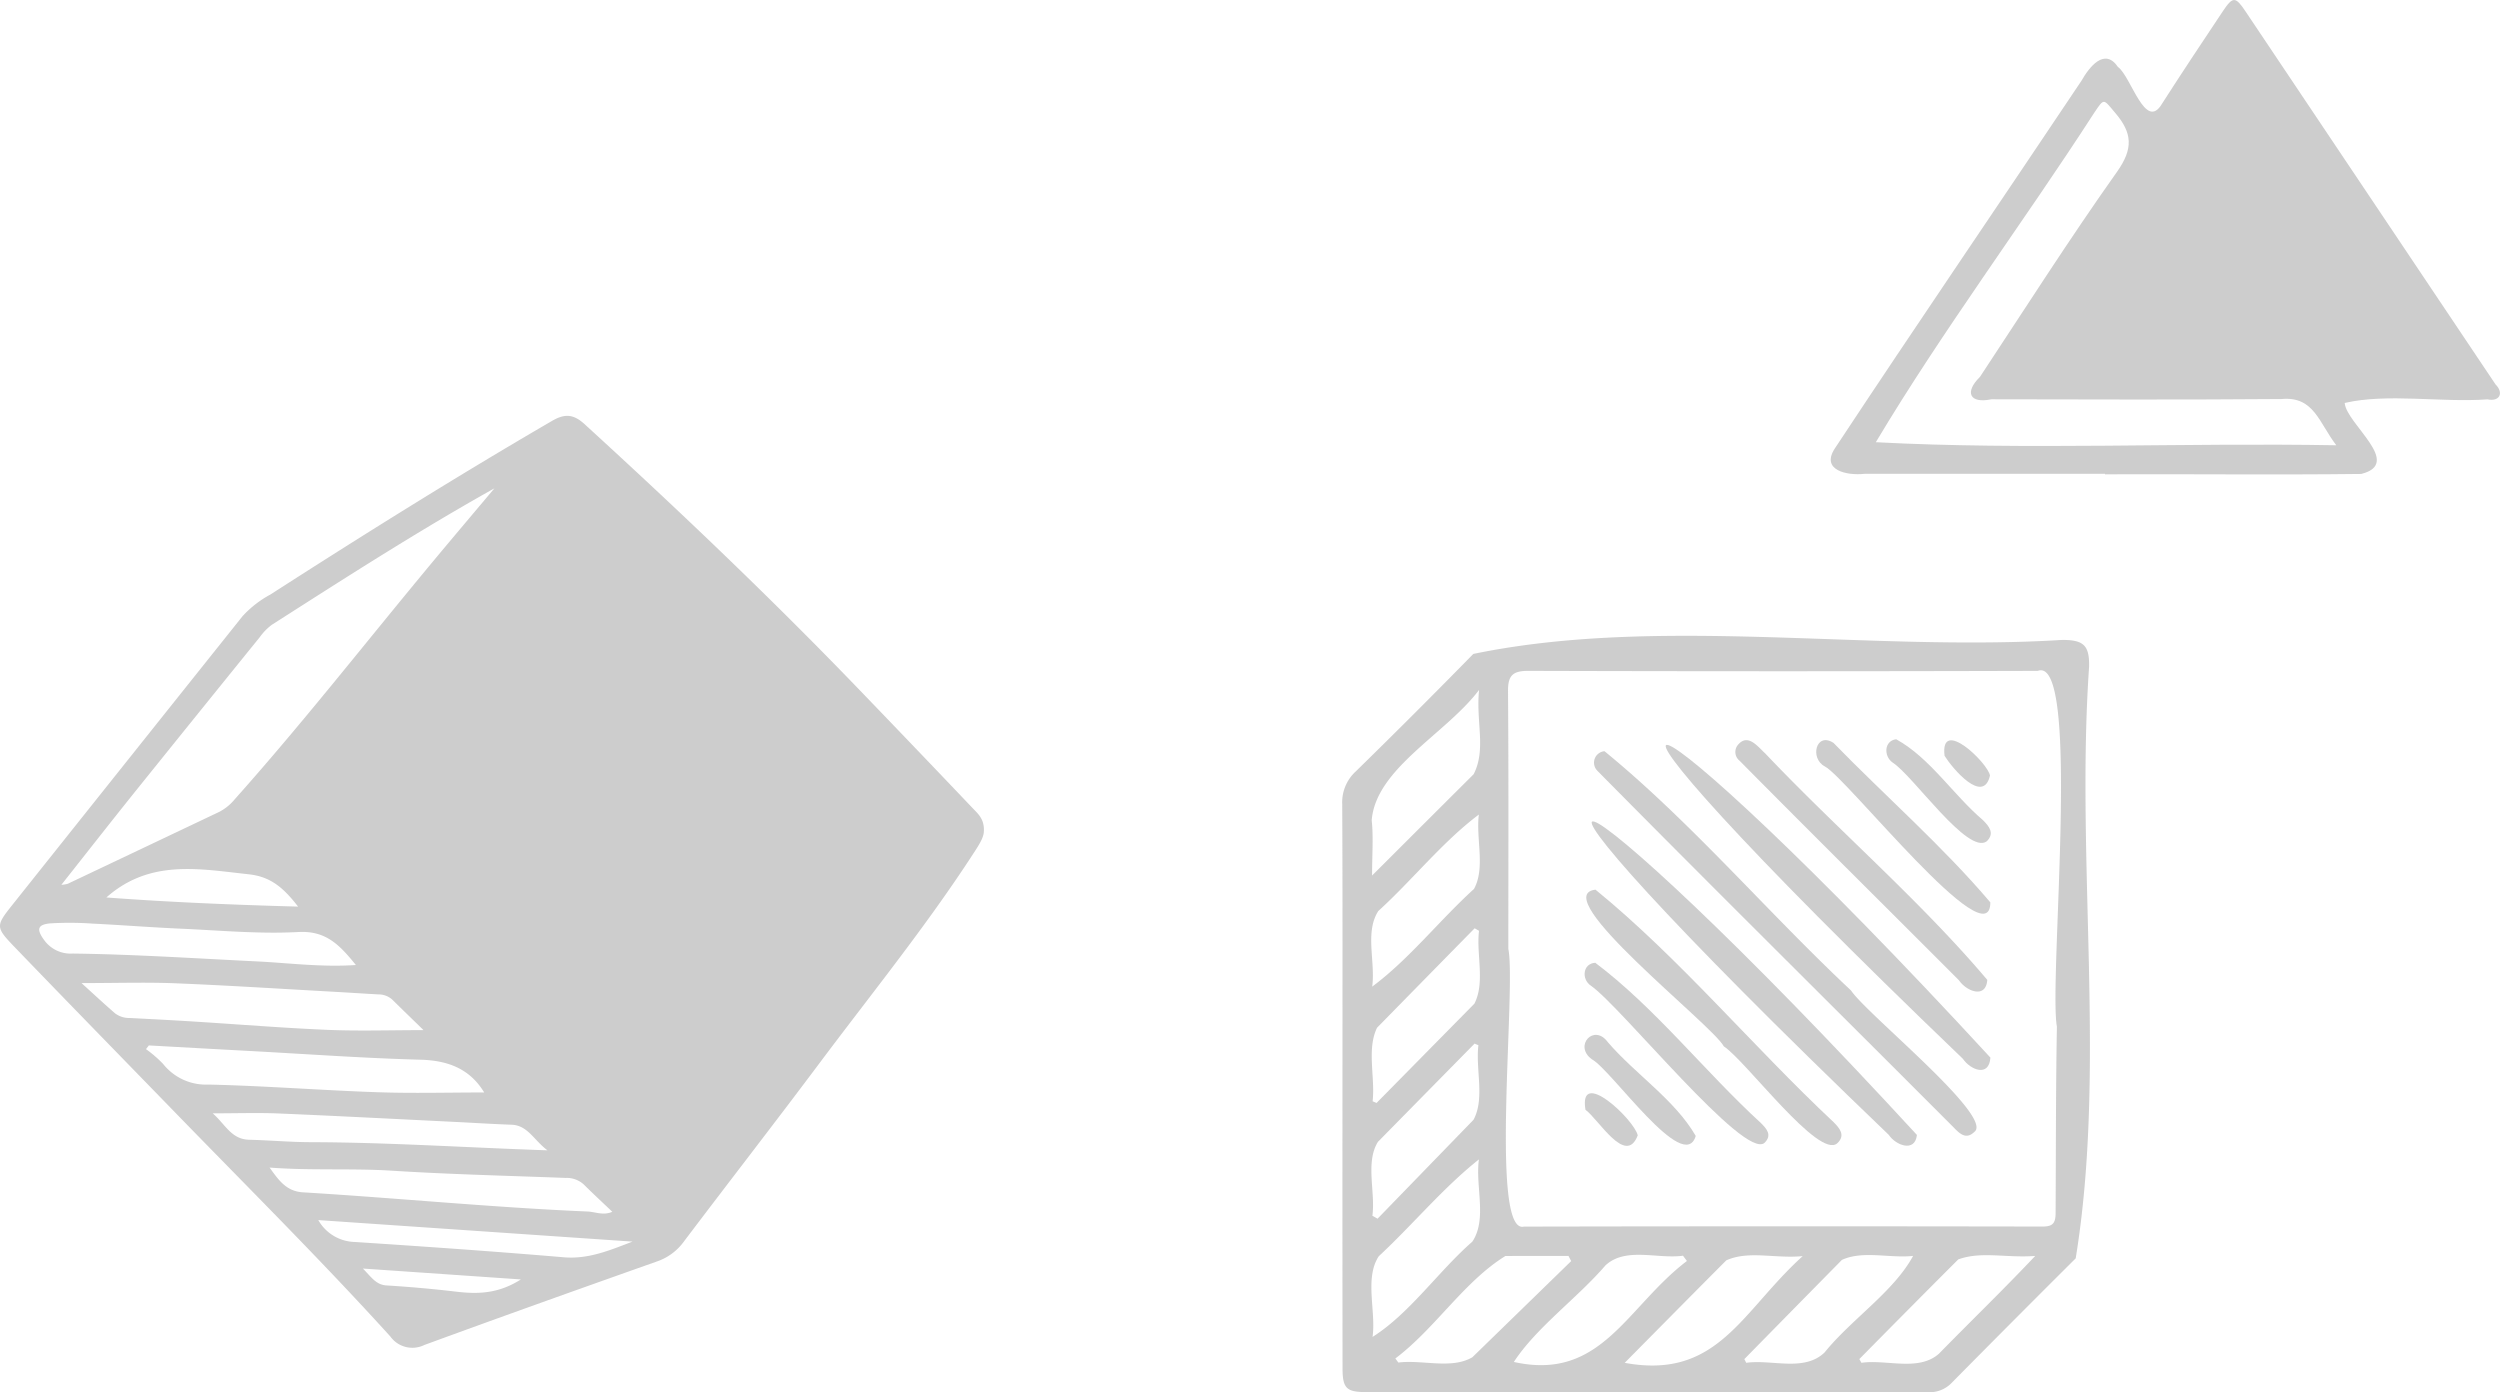 <svg xmlns="http://www.w3.org/2000/svg" width="388.167" height="216.165" viewBox="0 0 388.167 216.165"><defs><style>.a{opacity:0.59;}.b{fill:#aaa;}</style></defs><g class="a" transform="translate(-4608.754 7230.881)"><path class="b" d="M4798.514-6953.249c-.034,1.013-.848,2.217-1.639,3.435-7.321,11.274-15.783,21.711-23.825,32.456-6.984,9.332-14.136,18.536-21.16,27.836a8.565,8.565,0,0,1-4.18,3.044c-12.043,4.266-24.078,8.555-36.072,12.954a4.2,4.2,0,0,1-5.266-1.309c-10.8-11.911-22.206-23.237-33.4-34.766-8.286-8.53-16.6-17.037-24.844-25.6-3.111-3.232-3.09-3.351-.349-6.792q17.8-22.349,35.628-44.683a16.356,16.356,0,0,1,4.34-3.376c14.4-9.26,28.912-18.34,43.715-26.951,2.009-1.168,3.345-1.062,5.07.515,14.541,13.285,28.8,26.856,42.468,41.042q8.949,9.288,17.839,18.633C4797.66-6955.952,4798.617-6955.137,4798.514-6953.249Zm-143.231,8.274a4.689,4.689,0,0,0,.984-.155q11.756-5.573,23.506-11.157a7.631,7.631,0,0,0,2.41-1.949c10.7-11.992,20.58-24.663,30.852-37.01,3.145-3.781,6.327-7.53,9.492-11.294-11.854,6.629-23.195,13.926-34.557,21.187a8.439,8.439,0,0,0-1.84,1.874q-9.625,11.892-19.216,23.812C4663.062-6954.868,4659.272-6950.02,4655.283-6944.975Zm56.232,22.563c-1.639-1.6-3.251-3.15-4.841-4.724a3.169,3.169,0,0,0-2.2-.822c-2.322-.133-4.642-.286-6.963-.415-8.169-.452-16.336-.981-24.51-1.31-4.6-.185-9.213-.033-14.592-.033,1.911,1.732,3.528,3.245,5.2,4.689a3.62,3.62,0,0,0,2.253.732c3.285.167,6.57.336,9.852.542,6.964.435,13.921,1.007,20.891,1.3C4701.468-6922.248,4706.342-6922.412,4711.515-6922.412Zm9.419,9.679c-2.2-3.623-5.549-4.973-9.9-5.086-8.651-.228-17.291-.854-25.935-1.322q-8.117-.439-16.233-.894l-.444.576a18.935,18.935,0,0,1,2.66,2.3,8.486,8.486,0,0,0,7.056,3.2c8.732.2,17.452.887,26.184,1.189C4709.833-6912.578,4715.356-6912.733,4720.935-6912.733Zm-33.33,11.658c1.367,1.869,2.545,3.692,5.187,3.851,14.731.889,29.425,2.349,44.175,2.977,1.229.052,2.458.662,3.862.044-1.531-1.459-2.993-2.808-4.4-4.211a3.921,3.921,0,0,0-2.84-1.05c-8.98-.341-17.968-.552-26.933-1.12C4700.333-6900.983,4694-6900.576,4687.6-6901.075Zm13.409-31.444c-2.508-3.1-4.635-5.357-8.913-5.125-6.063.328-12.181-.248-18.271-.518-4.566-.2-9.126-.562-13.692-.788a50.851,50.851,0,0,0-6.495-.042c-2.07.163-2.248.923-1.073,2.541a5.065,5.065,0,0,0,4.5,2.15c9.545.125,19.073.755,28.607,1.222C4690.632-6932.835,4695.581-6932.164,4701.014-6932.519Zm29.744,28.771c-2.172-1.64-3.063-3.9-5.622-3.979-2.966-.1-5.929-.3-8.894-.441-9.052-.442-18.1-.919-27.159-1.3-3.245-.135-6.5-.022-10.3-.022,1.978,1.73,2.885,4.033,5.655,4.1,3.207.078,6.411.373,9.617.378C4706.087-6904.981,4718.087-6904.178,4730.758-6903.748Zm-35.582,10.831a6.7,6.7,0,0,0,5.688,3.4c10.812.708,21.623,1.458,32.419,2.375,3.844.327,7.1-1.07,10.685-2.434Zm-32.906-50.091c9.746.73,19.495,1.134,29.77,1.42-2.289-2.968-4.294-4.654-7.657-5.019C4676.683-6947.44,4669.015-6948.987,4662.27-6943.008Zm64.356,59.306-24.524-1.69c1.372,1.408,2.061,2.526,3.685,2.625q5.387.327,10.754.96C4719.861-6881.415,4723.069-6881.436,4726.626-6883.7Z" transform="translate(-37 -148.525)"/><path class="b" d="M5189.856-7144.7q-18.687,0-37.374,0c-2.629.3-6.847-.528-4.559-3.972,12.617-19.11,25.544-38.021,38.272-57.059,1.208-2.126,3.587-5.212,5.666-2.141,2.041,1.458,4.255,10.1,6.847,5.7,3.075-4.8,6.236-9.551,9.4-14.295,1.611-2.415,1.985-2.385,3.6.028q19.39,28.933,38.783,57.864c1.327,1.317.615,2.714-1.251,2.311-7.162.526-15.542-.98-22.175.561.258,3.262,9.156,9.375,2.564,11.022-13.248.16-26.523,0-39.78.056Zm35.911-4.43c-2.691-3.5-3.473-7.652-8.5-7.183-15.023.122-30.048.07-45.073.04-3.36.7-4.2-1.089-1.758-3.479,7.039-10.658,13.906-21.44,21.289-31.855,2.539-3.582,2.372-6.016-.274-9.119-1.891-2.218-1.684-2.4-3.315.03-11.026,17.062-23.611,33.907-33.871,51.088C5177.636-7148.37,5202-7149.56,5225.767-7149.133Z" transform="translate(-254.259 -12.611)"/><g transform="translate(4817.158 -7132.16)"><path class="b" d="M5046.373-6925.242c0-14.471.033-28.942-.037-43.414a6.5,6.5,0,0,1,2.1-5.1q9.223-9.022,18.251-18.243c28.8-5.96,61.426-.3,91.454-2.177,3.322,0,4.226.856,4.157,4.164-2.091,30.275,2.7,62.5-2.08,91.857q-9.657,9.618-19.234,19.31a4.746,4.746,0,0,1-3.647,1.475q-43.655-.032-87.31-.022c-3.055,0-3.64-.6-3.643-3.712Q5046.358-6903.174,5046.373-6925.242Zm25.752-20.953c1.25,6.012-2.931,44.444,2.428,43.112q40.271-.083,80.539-.008c1.62,0,2-.574,2.009-2.117.052-9.641.027-19.279.2-28.923-1.293-7.122,3.8-57.748-2.958-55.241q-39.549.119-79.092,0c-2.418-.007-3.192.694-3.173,3.145C5072.179-6972.882,5072.125-6959.539,5072.125-6946.2Zm-4.566,32.678c-5.6,4.444-10.273,10.134-15.552,15.038-2.235,3.4-.4,8.568-.964,12.526,5.753-3.637,10.206-10.164,15.5-14.8C5068.864-6904.24,5066.984-6909.271,5067.559-6913.518Zm.027-72.9c-5.146,6.832-16.034,12.191-16.675,20.246.28,2.614.059,5.279.059,8.58,5.651-5.64,10.706-10.69,15.77-15.73C5068.724-6977.166,5067.069-6981.458,5067.586-6986.417Zm59.038,103.9.325.581c3.9-.562,8.861,1.391,12.032-1.408,5.13-5.242,9.8-9.737,14.956-15.187-4.4.353-8.349-.77-11.952.54Q5134.277-6890.277,5126.624-6882.513Zm-36.434.585c14.461,2.675,18.145-7.987,27.643-16.568-4.345.408-8.387-.9-11.858.651C5100.838-6892.7,5095.728-6887.521,5090.19-6881.928Zm18.576-.578q.149.287.3.575c3.987-.565,9.007,1.45,12.175-1.621,4.168-5.16,10.74-9.433,13.733-14.98-3.531.406-7.815-.882-11.058.625Q5116.333-6890.211,5108.766-6882.506Zm-41.192-66.5-.675-.395q-7.584,7.715-15.157,15.443c-1.63,3.326-.268,7.725-.69,11.422l.612.261q7.594-7.705,15.187-15.412C5068.549-6940.962,5067.134-6945.349,5067.574-6949Zm-16.555,44.241.8.46q7.454-7.676,14.9-15.359c1.787-3.3.3-7.838.761-11.573l-.592-.259q-7.506,7.626-15.01,15.256C5049.9-6913.047,5051.513-6908.448,5051.019-6904.763Zm-.028-35.576c5.736-4.261,10.433-10.285,15.808-15.172,1.781-3.278.28-7.752.749-11.543-5.648,4.236-10.307,10.156-15.617,14.982C5049.829-6948.775,5051.5-6944.318,5050.991-6940.339Zm30.891,42.612-.416-.793c-3.267,0-6.534-.012-9.8.008-6.433,3.982-10.9,11.252-17.081,15.907l.461.638c3.694-.48,8.26,1.084,11.494-.824Q5074.211-6890.257,5081.882-6897.727Zm17.969-.017-.607-.815c-3.914.558-8.866-1.4-12.021,1.486-4.411,5.126-10.733,9.635-14.242,15.013C5086.566-6879.036,5090.463-6890.6,5099.851-6897.743Z" transform="translate(-5046.336 6994.813)"/><path class="b" d="M5128.992-6957.677c13.5,11.038,25.377,25.073,38.28,37.153,2.414,3.652,22.291,19.645,19.144,21.955-1.417,1.393-2.5.012-3.438-.924-18.344-18.379-36.808-36.642-55.057-55.114A1.784,1.784,0,0,1,5128.992-6957.677Z" transform="translate(-5088.272 6975.594)"/><path class="b" d="M5200.848-6911.16c-.2,3.1-3.111,1.9-4.274.184C5125.454-6979.174,5144.257-6972.61,5200.848-6911.16Z" transform="translate(-5100.209 6976.649)"/><path class="b" d="M5177.115-6886.4c-.3,2.762-3.282,1.62-4.384-.027C5101.192-6955.034,5120.968-6947.466,5177.115-6886.4Z" transform="translate(-5087.884 6963.901)"/><path class="b" d="M5126.305-6913.12c13.111,10.7,24.461,24.375,36.954,36.084.944.946,1.909,2.041.6,3.281-2.837,2.619-14.253-12.852-17.629-15.038C5144.384-6892.212,5118.612-6912.231,5126.305-6913.12Z" transform="translate(-5086.983 6952.534)"/><path class="b" d="M5211.956-6924.008c-.206,2.984-3.237,1.761-4.376.083-11.359-11.382-22.786-22.7-34.1-34.128a1.725,1.725,0,0,1-.113-2.58c1.5-1.616,3.022.472,4.143,1.494C5188.737-6947.3,5201.519-6936.349,5211.956-6924.008Z" transform="translate(-5111.803 6977.431)"/><path class="b" d="M5126-6889.589c9.323,7.023,16.992,16.889,25.721,24.892.882.885,1.782,1.87.545,3.072-3.146,2.694-22.3-21.207-26.972-24.423C5123.853-6887.008,5124.013-6889.473,5126-6889.589Z" transform="translate(-5086.706 6940.356)"/><path class="b" d="M5225.9-6936.05c.012,9-22.337-19.4-25.7-21.113-2.365-1.242-1.373-5.4,1.342-3.658C5209.544-6952.6,5218.565-6944.711,5225.9-6936.05Z" transform="translate(-5125.273 6977.439)"/><path class="b" d="M5141.577-6850.7c-1.838,6.1-13.113-10.309-16.131-11.906-2.874-2.082.341-5.61,2.477-2.657C5132.213-6860.276,5138.337-6856.312,5141.577-6850.7Z" transform="translate(-5086.688 6928.355)"/><path class="b" d="M5222.966-6961.53c5.238,2.874,8.857,8.63,13.473,12.559.953.957,1.868,2.042.6,3.284-2.95,2.2-11.463-10.226-14.627-12.23C5221.029-6958.88,5221.062-6961.271,5222.966-6961.53Z" transform="translate(-5136.961 6977.588)"/><path class="b" d="M5132.624-6841.069c-1.835,4.845-6.063-2.482-8.116-3.967C5123.4-6851.718,5132.057-6843.525,5132.624-6841.069Z" transform="translate(-5086.741 6918.627)"/><path class="b" d="M5247.176-6955.712c-1.048,4.6-5.864-1.145-7.052-3.064C5239.383-6964.868,5246.83-6957.7,5247.176-6955.712Z" transform="translate(-5146.601 6977.407)"/></g></g></svg>